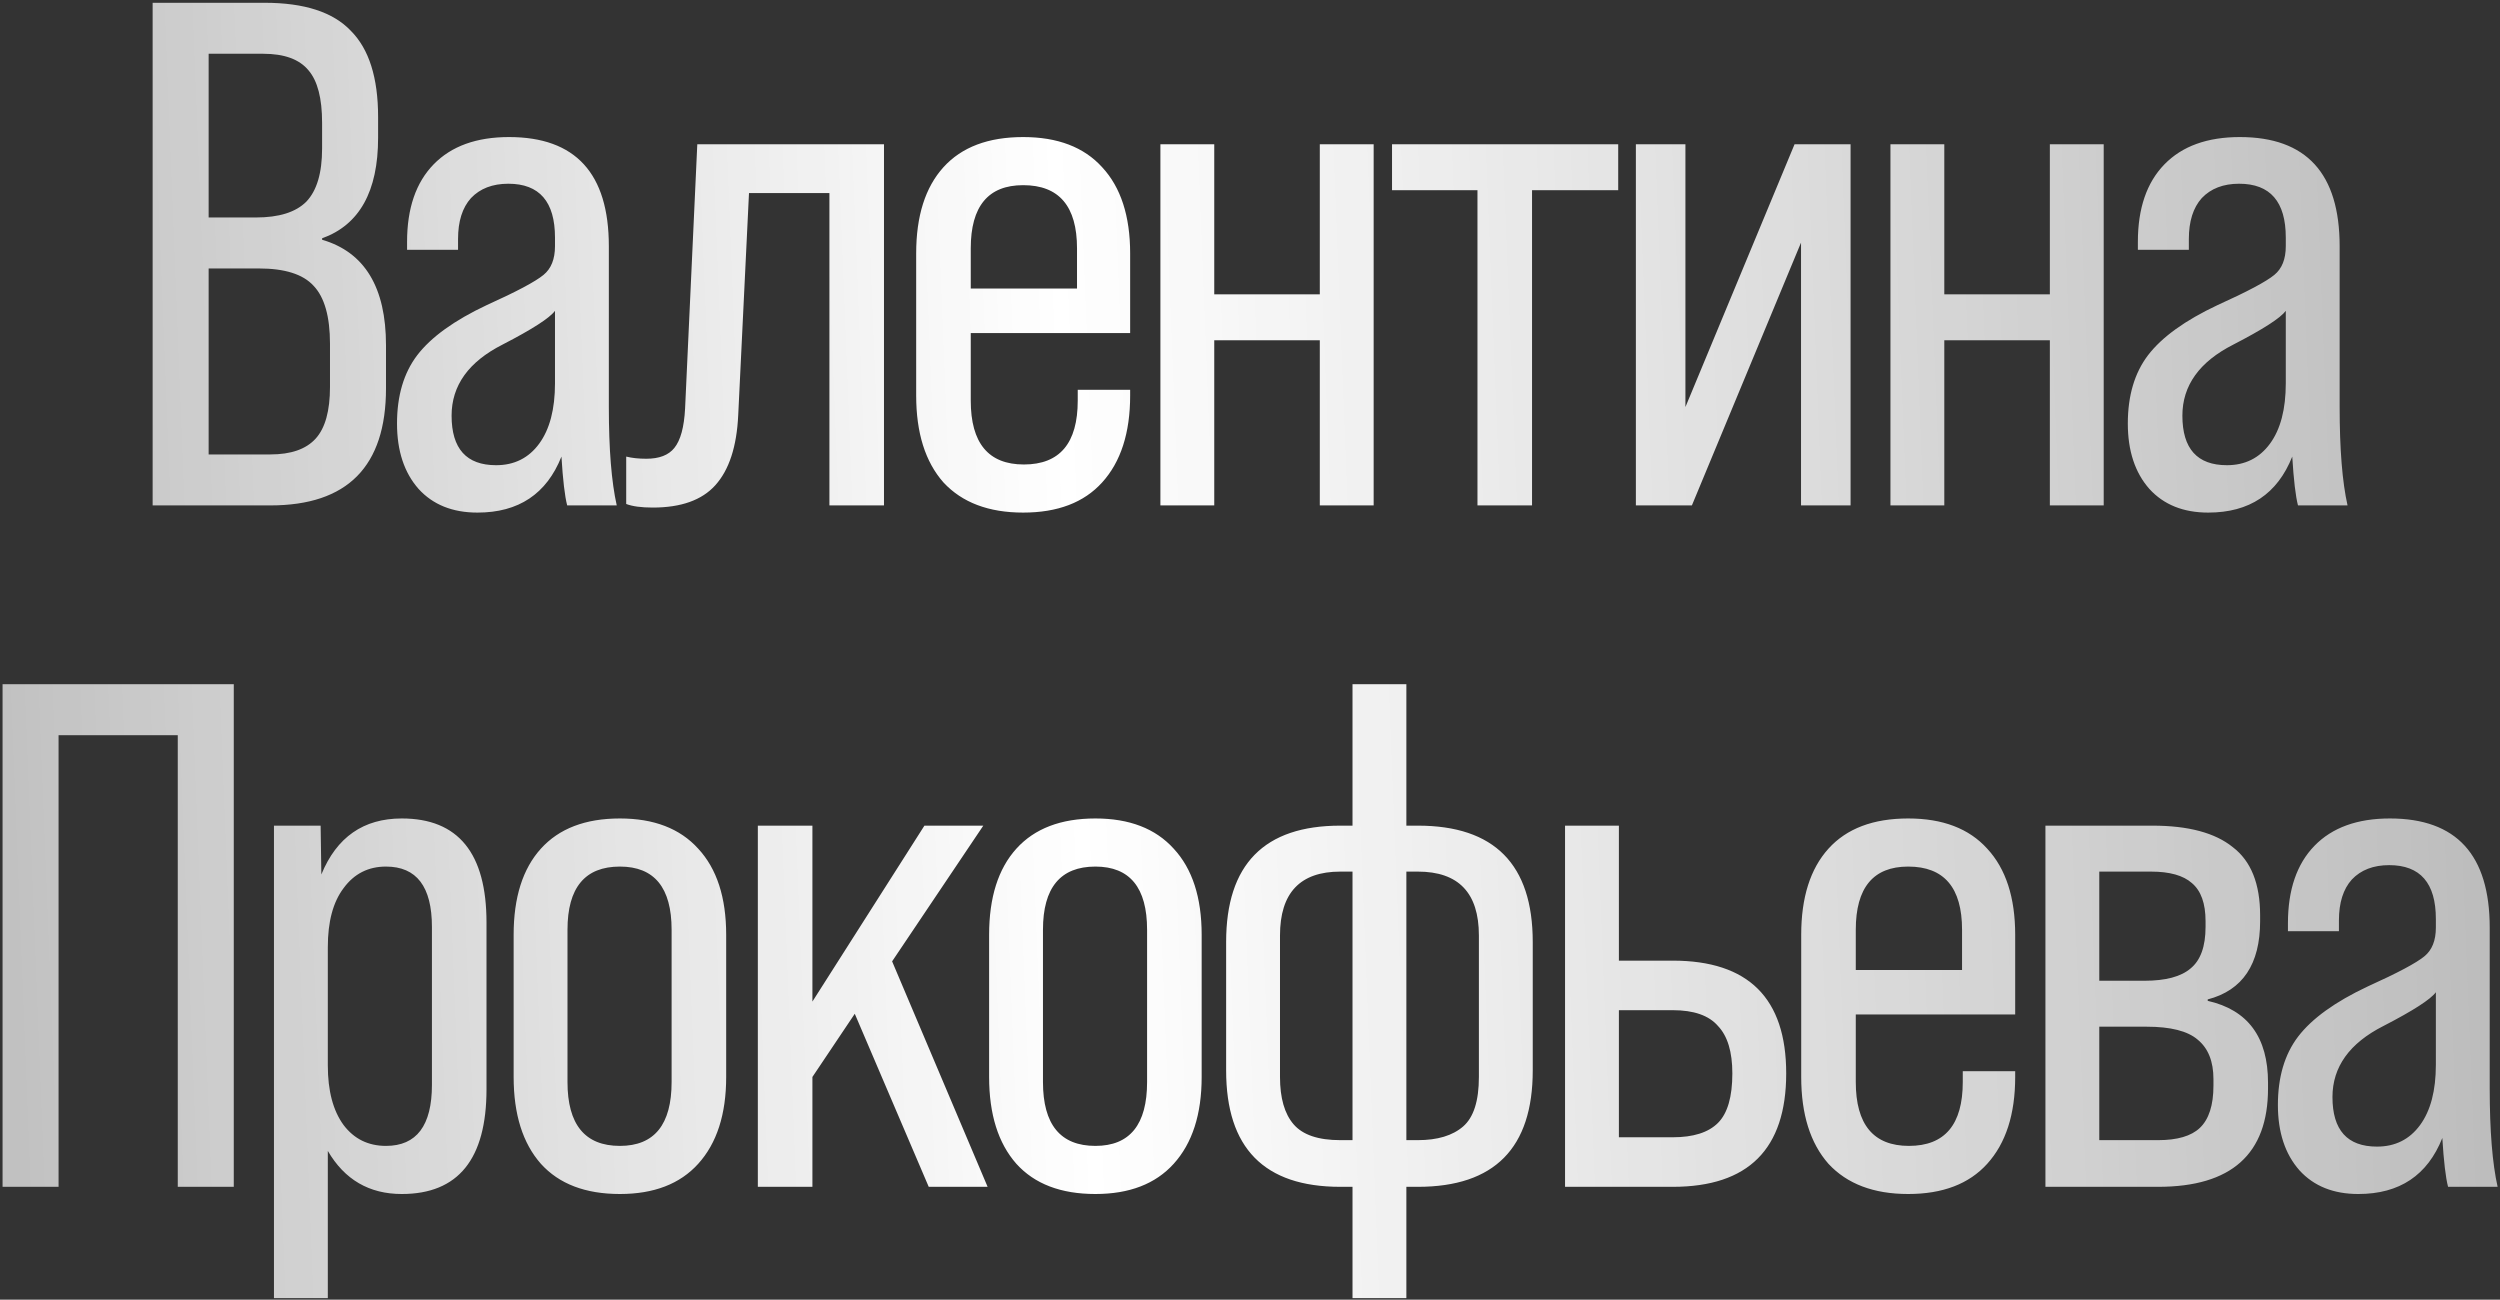<?xml version="1.0" encoding="UTF-8"?> <svg xmlns="http://www.w3.org/2000/svg" width="554" height="288" viewBox="0 0 554 288" fill="none"><rect x="0" y="0" width="554" height="288" fill="#333333" stroke="none"/><path d="M59.92 112H33.824V0.617H58.647C67.451 0.617 73.816 2.685 77.741 6.822C81.772 10.853 83.787 17.218 83.787 25.917V30.531C83.787 42.412 79.65 49.837 71.376 52.808V53.126C80.817 55.884 85.538 63.681 85.538 76.516V86.064C85.538 103.355 76.998 112 59.92 112ZM46.235 11.914V48.193H56.737C61.829 48.193 65.542 47.026 67.876 44.693C70.209 42.253 71.376 38.328 71.376 32.918V27.19C71.376 21.779 70.368 17.908 68.353 15.574C66.337 13.134 62.996 11.914 58.328 11.914H46.235ZM46.235 59.491V100.703H59.92C64.481 100.703 67.823 99.536 69.944 97.202C72.066 94.868 73.126 91.049 73.126 85.745V76.198C73.126 70.152 71.906 65.856 69.467 63.31C67.133 60.764 63.102 59.491 57.374 59.491H46.235ZM136.67 112H125.69C125.16 109.984 124.736 106.378 124.417 101.18C121.129 109.454 114.923 113.591 105.801 113.591C100.284 113.591 95.935 111.841 92.753 108.34C89.57 104.734 87.979 99.907 87.979 93.86C87.979 87.708 89.464 82.669 92.434 78.744C95.511 74.713 100.656 71 107.869 67.606C114.446 64.636 118.636 62.408 120.439 60.923C122.137 59.544 122.985 57.422 122.985 54.558V52.649C122.985 44.693 119.538 40.715 112.643 40.715C109.142 40.715 106.384 41.776 104.368 43.897C102.459 46.019 101.504 49.042 101.504 52.967V55.354H90.207V53.603C90.207 46.178 92.169 40.45 96.094 36.419C100.019 32.388 105.588 30.372 112.802 30.372C127.547 30.372 134.919 38.434 134.919 54.558V90.201C134.919 99.536 135.503 106.802 136.67 112ZM109.938 103.089C113.969 103.089 117.151 101.498 119.485 98.316C121.818 95.133 122.985 90.678 122.985 84.95V68.879C121.818 70.47 117.947 72.963 111.37 76.357C103.838 80.176 100.072 85.427 100.072 92.11C100.072 99.43 103.361 103.089 109.938 103.089ZM144.655 112.477C142.11 112.477 140.147 112.212 138.768 111.682V101.18C140.041 101.498 141.526 101.657 143.223 101.657C146.087 101.657 148.156 100.862 149.429 99.27C150.808 97.573 151.604 94.656 151.816 90.519L154.521 31.963H195.892V112H183.799V42.783H165.977L163.591 91.951C163.272 98.952 161.575 104.15 158.499 107.545C155.529 110.833 150.914 112.477 144.655 112.477ZM226.733 30.372C234.371 30.372 240.205 32.6 244.236 37.055C248.374 41.51 250.442 47.875 250.442 56.149V73.811H215.118V88.769C215.118 98.21 219.043 102.93 226.893 102.93C234.848 102.93 238.826 98.21 238.826 88.769V86.382H250.442V87.655C250.442 95.929 248.374 102.347 244.236 106.908C240.205 111.364 234.371 113.591 226.733 113.591C219.096 113.591 213.208 111.364 209.071 106.908C205.04 102.347 203.025 95.929 203.025 87.655V56.149C203.025 47.875 205.04 41.51 209.071 37.055C213.102 32.6 218.99 30.372 226.733 30.372ZM215.118 55.035V63.946H238.667V55.035C238.667 45.7 234.689 41.033 226.733 41.033C218.99 41.033 215.118 45.7 215.118 55.035ZM292.468 65.219V31.963H304.402V112H292.468V75.403H269.078V112H257.144V31.963H269.078V65.219H292.468ZM339.5 112H327.407V42.147H308.472V31.963H358.595V42.147H339.5V112ZM373.49 90.201L397.676 31.963H410.087V112H399.108V53.763L374.922 112H362.51V31.963H373.49V90.201ZM454.247 65.219V31.963H466.181V112H454.247V75.403H430.857V112H418.923V31.963H430.857V65.219H454.247ZM520.215 112H509.235C508.705 109.984 508.281 106.378 507.963 101.18C504.674 109.454 498.468 113.591 489.346 113.591C483.83 113.591 479.48 111.841 476.298 108.34C473.115 104.734 471.524 99.907 471.524 93.86C471.524 87.708 473.009 82.669 475.98 78.744C479.056 74.713 484.201 71 491.414 67.606C497.991 64.636 502.181 62.408 503.985 60.923C505.682 59.544 506.53 57.422 506.53 54.558V52.649C506.53 44.693 503.083 40.715 496.188 40.715C492.687 40.715 489.929 41.776 487.914 43.897C486.004 46.019 485.049 49.042 485.049 52.967V55.354H473.752V53.603C473.752 46.178 475.714 40.45 479.639 36.419C483.564 32.388 489.133 30.372 496.347 30.372C511.092 30.372 518.464 38.434 518.464 54.558V90.201C518.464 99.536 519.048 106.802 520.215 112ZM493.483 103.089C497.514 103.089 500.696 101.498 503.03 98.316C505.364 95.133 506.53 90.678 506.53 84.95V68.879C505.364 70.47 501.492 72.963 494.915 76.357C487.383 80.176 483.617 85.427 483.617 92.11C483.617 99.43 486.906 103.089 493.483 103.089ZM12.979 263H0.568V151.617H51.804V263H39.393V162.914H12.979V263ZM89.033 181.372C101.55 181.372 107.809 189.063 107.809 204.444V241.36C107.809 256.847 101.55 264.591 89.033 264.591C81.819 264.591 76.356 261.409 72.644 255.044V287.663H60.709V182.963H71.052L71.211 193.783C74.606 185.509 80.546 181.372 89.033 181.372ZM95.716 240.405V205.399C95.716 196.488 92.321 192.033 85.532 192.033C81.607 192.033 78.478 193.624 76.144 196.807C73.81 199.883 72.644 204.232 72.644 209.854V236.109C72.644 241.731 73.81 246.133 76.144 249.316C78.478 252.392 81.607 253.93 85.532 253.93C92.321 253.93 95.716 249.422 95.716 240.405ZM137.371 264.591C129.734 264.591 123.899 262.364 119.868 257.908C115.837 253.347 113.822 246.929 113.822 238.655V207.149C113.822 198.875 115.837 192.51 119.868 188.055C123.899 183.6 129.734 181.372 137.371 181.372C144.903 181.372 150.684 183.6 154.715 188.055C158.852 192.51 160.921 198.875 160.921 207.149V238.655C160.921 246.929 158.852 253.347 154.715 257.908C150.684 262.364 144.903 264.591 137.371 264.591ZM137.371 253.93C145.009 253.93 148.828 249.21 148.828 239.769V206.035C148.828 196.7 145.009 192.033 137.371 192.033C129.628 192.033 125.756 196.7 125.756 206.035V239.769C125.756 249.21 129.628 253.93 137.371 253.93ZM218.855 263H205.807L189.418 224.652L180.03 238.655V263H167.937V182.963H180.03V221.947L204.853 182.963H217.9L197.692 213.037L218.855 263ZM242.738 264.591C235.1 264.591 229.266 262.364 225.235 257.908C221.204 253.347 219.188 246.929 219.188 238.655V207.149C219.188 198.875 221.204 192.51 225.235 188.055C229.266 183.6 235.1 181.372 242.738 181.372C250.27 181.372 256.051 183.6 260.082 188.055C264.219 192.51 266.288 198.875 266.288 207.149V238.655C266.288 246.929 264.219 253.347 260.082 257.908C256.051 262.364 250.27 264.591 242.738 264.591ZM242.738 253.93C250.376 253.93 254.194 249.21 254.194 239.769V206.035C254.194 196.7 250.376 192.033 242.738 192.033C234.994 192.033 231.122 196.7 231.122 206.035V239.769C231.122 249.21 234.994 253.93 242.738 253.93ZM311.651 287.663H299.717V263H297.012C280.146 263 271.712 254.408 271.712 237.223V208.74C271.712 191.556 280.146 182.963 297.012 182.963H299.717V151.617H311.651V182.963H314.197C331.17 182.963 339.656 191.556 339.656 208.74V237.223C339.656 254.408 331.17 263 314.197 263H311.651V287.663ZM297.012 252.657H299.717V193.147H297.012C288.102 193.147 283.646 197.867 283.646 207.308V238.655C283.646 243.322 284.654 246.823 286.67 249.157C288.685 251.49 292.133 252.657 297.012 252.657ZM311.651 193.147V252.657H314.197C318.546 252.657 321.888 251.65 324.222 249.634C326.555 247.618 327.722 243.959 327.722 238.655V207.308C327.722 197.867 323.214 193.147 314.197 193.147H311.651ZM346.813 263V182.963H358.747V212.878H370.681C387.441 212.878 395.822 221.205 395.822 237.859C395.822 254.62 387.441 263 370.681 263H346.813ZM370.681 223.857H358.747V252.021H370.681C375.242 252.021 378.584 250.96 380.705 248.838C382.827 246.717 383.888 243.057 383.888 237.859C383.888 233.086 382.827 229.585 380.705 227.357C378.69 225.024 375.348 223.857 370.681 223.857ZM422.857 181.372C430.495 181.372 436.329 183.6 440.36 188.055C444.497 192.51 446.566 198.875 446.566 207.149V224.811H411.241V239.769C411.241 249.21 415.166 253.93 423.016 253.93C430.972 253.93 434.95 249.21 434.95 239.769V237.382H446.566V238.655C446.566 246.929 444.497 253.347 440.36 257.908C436.329 262.364 430.495 264.591 422.857 264.591C415.219 264.591 409.332 262.364 405.195 257.908C401.164 253.347 399.148 246.929 399.148 238.655V207.149C399.148 198.875 401.164 192.51 405.195 188.055C409.226 183.6 415.113 181.372 422.857 181.372ZM411.241 206.035V214.946H434.791V206.035C434.791 196.7 430.813 192.033 422.857 192.033C415.113 192.033 411.241 196.7 411.241 206.035ZM478.249 263H453.267V182.963H476.976C484.932 182.963 490.872 184.554 494.797 187.737C498.828 190.813 500.844 195.852 500.844 202.853V204.126C500.844 213.673 496.972 219.454 489.228 221.47V221.788C498.139 223.804 502.594 229.85 502.594 239.928V241.201C502.594 255.734 494.479 263 478.249 263ZM465.201 193.147V217.333H475.226C479.893 217.333 483.288 216.431 485.409 214.628C487.637 212.824 488.751 209.748 488.751 205.399V204.126C488.751 200.201 487.743 197.39 485.727 195.693C483.818 193.995 480.795 193.147 476.658 193.147H465.201ZM465.201 227.516V252.657H478.249C482.492 252.657 485.568 251.756 487.478 249.952C489.493 248.043 490.501 244.913 490.501 240.564V239.132C490.501 235.207 489.334 232.29 487 230.381C484.773 228.471 481.007 227.516 475.703 227.516H465.201ZM553.471 263H542.492C541.962 260.984 541.537 257.378 541.219 252.18C537.931 260.454 531.725 264.591 522.602 264.591C517.086 264.591 512.737 262.841 509.554 259.34C506.372 255.734 504.781 250.907 504.781 244.86C504.781 238.708 506.266 233.669 509.236 229.744C512.312 225.713 517.457 222 524.671 218.606C531.248 215.636 535.438 213.408 537.241 211.923C538.938 210.544 539.787 208.422 539.787 205.558V203.649C539.787 195.693 536.339 191.715 529.444 191.715C525.944 191.715 523.186 192.775 521.17 194.897C519.261 197.019 518.306 200.042 518.306 203.967V206.354H507.008V204.603C507.008 197.178 508.971 191.449 512.896 187.418C516.821 183.387 522.39 181.372 529.603 181.372C544.348 181.372 551.721 189.434 551.721 205.558V241.201C551.721 250.536 552.304 257.802 553.471 263ZM526.739 254.089C530.77 254.089 533.953 252.498 536.286 249.316C538.62 246.133 539.787 241.678 539.787 235.95V219.879C538.62 221.47 534.748 223.963 528.171 227.357C520.64 231.176 516.874 236.427 516.874 243.11C516.874 250.43 520.162 254.089 526.739 254.089Z" fill="url(#paint0_linear_584_229)"></path><defs><linearGradient id="paint0_linear_584_229" x1="-415.217" y1="132" x2="934.01" y2="78.302" gradientUnits="userSpaceOnUse"><stop stop-color="white" stop-opacity="0.17"></stop><stop offset="0.483" stop-color="white"></stop><stop offset="1" stop-color="white" stop-opacity="0.27"></stop></linearGradient></defs></svg> 
